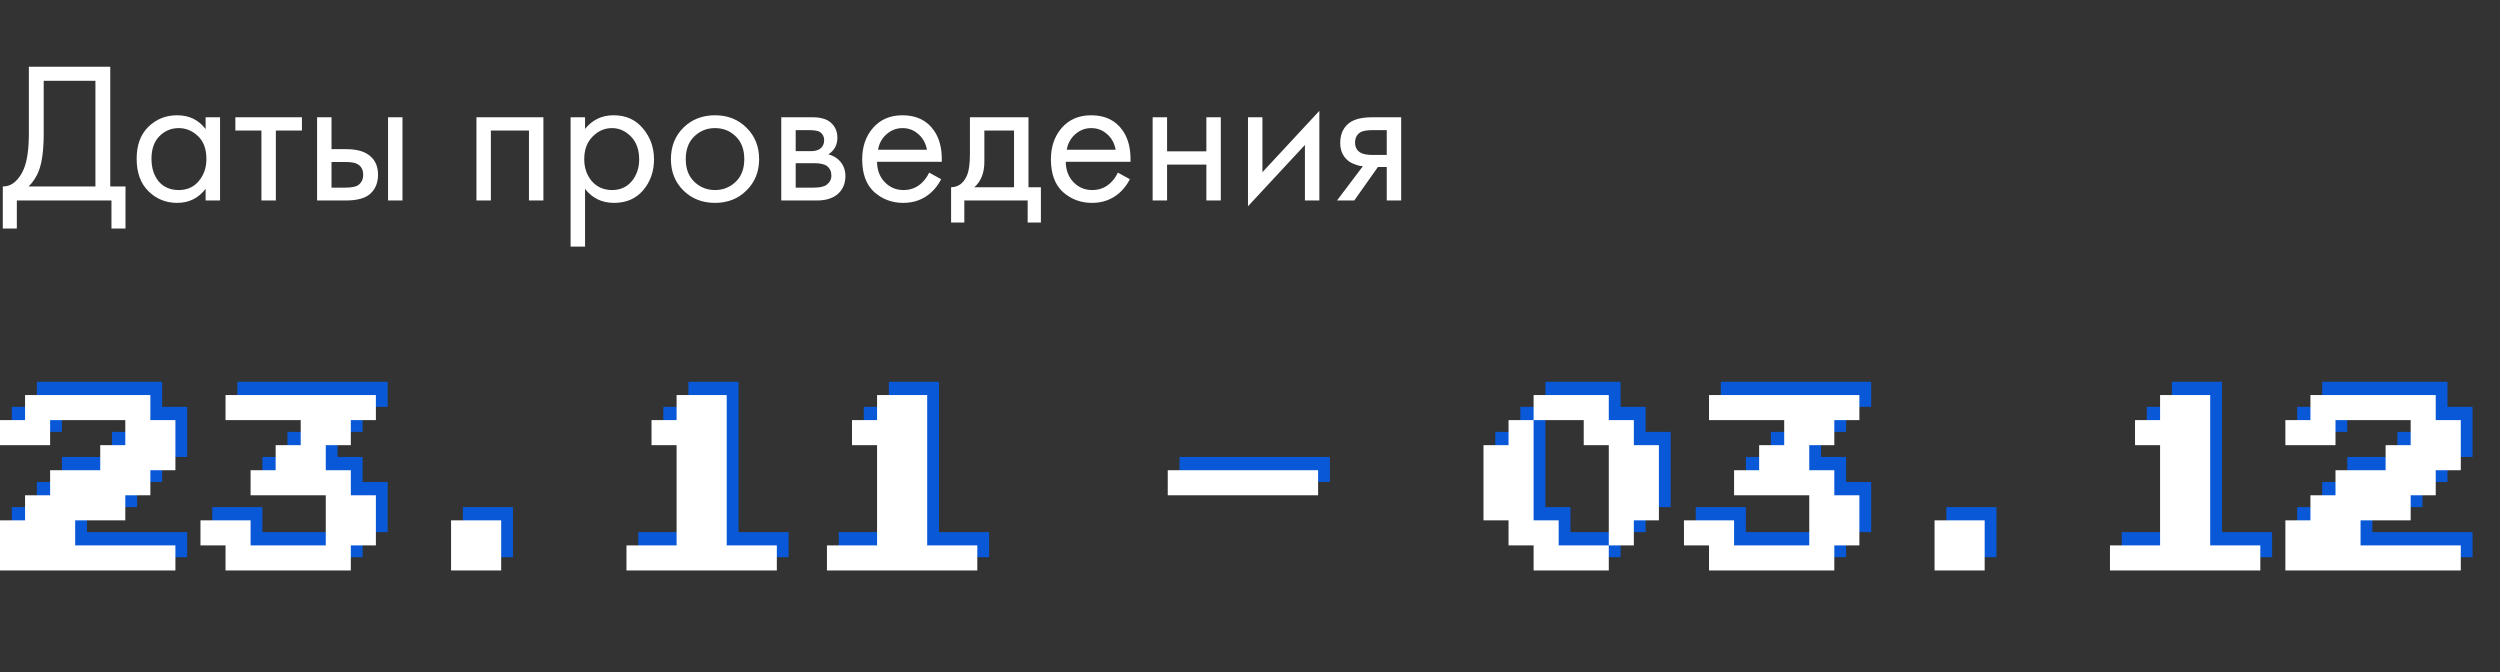 <?xml version="1.0" encoding="UTF-8"?> <svg xmlns="http://www.w3.org/2000/svg" width="424" height="114" viewBox="0 0 424 114" fill="none"><rect x="0" y="0" width="424" height="114" fill="#333333" stroke="none"/> <path d="M2 94.5V86H6.25V81.75H10.5V77.5H19V73.25H23.25V69H10.5V73.25H2V69H6.25V64.75H27.5V69H31.75V77.5H27.5V81.75H23.25V86H14.75V90.25H31.75V94.5H2ZM40.25 94.5V90.25H36V86H44.5V90.25H57.25V81.75H44.5V77.5H48.75V73.25H53V69H40.25V64.75H65.75V69H61.5V73.25H57.25V77.5H61.5V81.75H65.75V90.25H61.5V94.5H40.25ZM78.5 94.5V86H87V94.5H78.5ZM108.25 94.5V90.25H116.75V73.25H112.5V69H116.75V64.75H125.25V90.25H133.75V94.5H108.25ZM142.25 94.5V90.25H150.75V73.25H146.5V69H150.75V64.75H159.25V90.25H167.75V94.5H142.25ZM200.05 81.75V77.5H225.55V81.75H200.05ZM262.1 94.5V90.25H257.85V86H253.6V73.25H257.85V69H262.1V64.75H274.85V69H279.1V73.25H283.35V86H279.1V90.25H274.85V94.5H262.1ZM266.35 90.25H274.85V73.25H270.6V69H262.1V86H266.35V90.25ZM291.85 94.5V90.25H287.6V86H296.1V90.25H308.85V81.75H296.1V77.5H300.35V73.25H304.6V69H291.85V64.75H317.35V69H313.1V73.25H308.85V77.5H313.1V81.75H317.35V90.25H313.1V94.5H291.85ZM330.1 94.5V86H338.6V94.5H330.1ZM359.85 94.5V90.25H368.35V73.25H364.1V69H368.35V64.75H376.85V90.25H385.35V94.5H359.85ZM389.6 94.5V86H393.85V81.75H398.1V77.5H406.6V73.25H410.85V69H398.1V73.25H389.6V69H393.85V64.75H415.1V69H419.35V77.5H415.1V81.75H410.85V86H402.35V90.25H419.35V94.5H389.6Z" fill="#0958D7"></path> <path d="M0 96.75V88.25H4.25V84H8.5V79.75H17V75.5H21.25V71.25H8.5V75.5H0V71.25H4.25V67H25.5V71.25H29.75V79.75H25.5V84H21.25V88.25H12.75V92.5H29.75V96.75H0ZM38.25 96.75V92.5H34V88.25H42.5V92.5H55.25V84H42.5V79.75H46.75V75.5H51V71.25H38.25V67H63.75V71.25H59.5V75.5H55.25V79.75H59.5V84H63.75V92.5H59.5V96.75H38.25ZM76.5 96.75V88.25H85V96.75H76.5ZM106.25 96.75V92.5H114.75V75.5H110.5V71.25H114.75V67H123.25V92.5H131.75V96.75H106.25ZM140.25 96.75V92.5H148.75V75.5H144.5V71.25H148.75V67H157.25V92.5H165.75V96.75H140.25ZM198.05 84V79.75H223.55V84H198.05ZM260.1 96.75V92.5H255.85V88.25H251.6V75.5H255.85V71.25H260.1V67H272.85V71.25H277.1V75.5H281.35V88.25H277.1V92.5H272.85V96.75H260.1ZM264.35 92.5H272.85V75.5H268.6V71.25H260.1V88.25H264.35V92.5ZM289.85 96.75V92.5H285.6V88.25H294.1V92.5H306.85V84H294.1V79.75H298.35V75.5H302.6V71.25H289.85V67H315.35V71.25H311.1V75.5H306.85V79.75H311.1V84H315.35V92.5H311.1V96.75H289.85ZM328.1 96.75V88.25H336.6V96.75H328.1ZM357.85 96.75V92.5H366.35V75.5H362.1V71.25H366.35V67H374.85V92.5H383.35V96.75H357.85ZM387.6 96.75V88.25H391.85V84H396.1V79.75H404.6V75.5H408.85V71.25H396.1V75.5H387.6V71.25H391.85V67H413.1V71.25H417.35V79.75H413.1V84H408.85V88.25H400.35V92.5H417.35V96.75H387.6Z" fill="white"></path> <path d="M4.896 11.322H18.7V31.62H21.284V38.76H18.904V34H2.856V38.76H0.476V31.62C1.247 31.643 1.949 31.371 2.584 30.804C3.219 30.215 3.717 29.467 4.08 28.56C4.624 27.177 4.896 25.194 4.896 22.61V11.322ZM7.412 13.702V22.61C7.412 25.398 7.14 27.506 6.596 28.934C6.211 29.954 5.633 30.849 4.862 31.62H16.184V13.702H7.412ZM34.872 21.896V19.89H37.32V34H34.872V32.028C33.648 33.615 32.039 34.408 30.044 34.408C28.14 34.408 26.519 33.751 25.182 32.436C23.845 31.121 23.176 29.285 23.176 26.928C23.176 24.616 23.833 22.814 25.148 21.522C26.485 20.207 28.117 19.55 30.044 19.55C32.084 19.55 33.693 20.332 34.872 21.896ZM30.316 21.726C29.024 21.726 27.925 22.191 27.018 23.12C26.134 24.027 25.692 25.296 25.692 26.928C25.692 28.492 26.1 29.773 26.916 30.77C27.755 31.745 28.888 32.232 30.316 32.232C31.744 32.232 32.877 31.722 33.716 30.702C34.577 29.682 35.008 28.435 35.008 26.962C35.008 25.285 34.532 23.993 33.58 23.086C32.628 22.179 31.54 21.726 30.316 21.726ZM51.205 22.134H46.785V34H44.337V22.134H39.916V19.89H51.205V22.134ZM53.777 34V19.89H56.225V25.296H58.741C60.69 25.296 62.118 25.761 63.025 26.69C63.75 27.415 64.113 28.401 64.113 29.648C64.113 30.963 63.694 32.017 62.855 32.81C62.016 33.603 60.633 34 58.707 34H53.777ZM56.225 31.824H58.503C59.523 31.824 60.248 31.699 60.679 31.45C61.291 31.042 61.597 30.441 61.597 29.648C61.597 28.832 61.302 28.243 60.713 27.88C60.305 27.608 59.58 27.472 58.537 27.472H56.225V31.824ZM65.813 34V19.89H68.261V34H65.813ZM80.804 19.89H92.16V34H89.712V22.134H83.252V34H80.804V19.89ZM99.223 32.028V41.82H96.775V19.89H99.223V21.862C100.47 20.321 102.079 19.55 104.051 19.55C106.159 19.55 107.825 20.298 109.049 21.794C110.296 23.267 110.919 25.013 110.919 27.03C110.919 29.07 110.307 30.815 109.083 32.266C107.859 33.694 106.216 34.408 104.153 34.408C102.09 34.408 100.447 33.615 99.223 32.028ZM103.813 32.232C105.196 32.232 106.306 31.733 107.145 30.736C107.984 29.716 108.403 28.481 108.403 27.03C108.403 25.398 107.938 24.106 107.009 23.154C106.08 22.202 105.003 21.726 103.779 21.726C102.555 21.726 101.467 22.202 100.515 23.154C99.563 24.106 99.087 25.387 99.087 26.996C99.087 28.469 99.518 29.716 100.379 30.736C101.263 31.733 102.408 32.232 103.813 32.232ZM126.605 32.3C125.2 33.705 123.421 34.408 121.267 34.408C119.114 34.408 117.323 33.705 115.895 32.3C114.49 30.895 113.787 29.127 113.787 26.996C113.787 24.843 114.49 23.063 115.895 21.658C117.323 20.253 119.114 19.55 121.267 19.55C123.421 19.55 125.2 20.253 126.605 21.658C128.033 23.063 128.747 24.843 128.747 26.996C128.747 29.127 128.033 30.895 126.605 32.3ZM124.769 23.12C123.817 22.191 122.65 21.726 121.267 21.726C119.885 21.726 118.706 22.202 117.731 23.154C116.779 24.083 116.303 25.364 116.303 26.996C116.303 28.628 116.791 29.909 117.765 30.838C118.74 31.767 119.907 32.232 121.267 32.232C122.627 32.232 123.795 31.767 124.769 30.838C125.744 29.909 126.231 28.628 126.231 26.996C126.231 25.341 125.744 24.049 124.769 23.12ZM132.501 19.89H137.839C139.131 19.89 140.117 20.162 140.797 20.706C141.613 21.363 142.021 22.247 142.021 23.358C142.021 24.582 141.511 25.523 140.491 26.18C141.194 26.361 141.783 26.679 142.259 27.132C143.007 27.857 143.381 28.764 143.381 29.852C143.381 31.212 142.894 32.277 141.919 33.048C141.081 33.683 139.97 34 138.587 34H132.501V19.89ZM134.949 25.636H137.533C138.191 25.636 138.712 25.5 139.097 25.228C139.551 24.888 139.777 24.401 139.777 23.766C139.777 23.199 139.551 22.746 139.097 22.406C138.757 22.179 138.1 22.066 137.125 22.066H134.949V25.636ZM134.949 31.824H137.975C139.018 31.824 139.755 31.665 140.185 31.348C140.729 30.94 141.001 30.419 141.001 29.784C141.001 29.104 140.763 28.571 140.287 28.186C139.857 27.846 139.12 27.676 138.077 27.676H134.949V31.824ZM157.583 29.274L159.623 30.396C159.147 31.303 158.569 32.062 157.889 32.674C156.597 33.83 155.033 34.408 153.197 34.408C151.293 34.408 149.649 33.796 148.267 32.572C146.907 31.325 146.227 29.478 146.227 27.03C146.227 24.877 146.839 23.097 148.063 21.692C149.309 20.264 150.975 19.55 153.061 19.55C155.418 19.55 157.197 20.411 158.399 22.134C159.351 23.494 159.793 25.262 159.725 27.438H148.743C148.765 28.866 149.207 30.022 150.069 30.906C150.93 31.79 151.984 32.232 153.231 32.232C154.341 32.232 155.305 31.892 156.121 31.212C156.755 30.668 157.243 30.022 157.583 29.274ZM148.913 25.398H157.209C157.005 24.287 156.517 23.403 155.747 22.746C154.999 22.066 154.103 21.726 153.061 21.726C152.041 21.726 151.134 22.077 150.341 22.78C149.57 23.46 149.094 24.333 148.913 25.398ZM164.5 19.89H174.428V31.756H176.536V37.74H174.292V34H163.548V37.74H161.304V31.756C162.483 31.733 163.355 31.121 163.922 29.92C164.307 29.127 164.5 27.88 164.5 26.18V19.89ZM171.98 31.756V22.134H166.948V27.438C166.948 29.319 166.381 30.759 165.248 31.756H171.98ZM189.591 29.274L191.631 30.396C191.155 31.303 190.577 32.062 189.897 32.674C188.605 33.83 187.041 34.408 185.205 34.408C183.301 34.408 181.657 33.796 180.275 32.572C178.915 31.325 178.235 29.478 178.235 27.03C178.235 24.877 178.847 23.097 180.071 21.692C181.317 20.264 182.983 19.55 185.069 19.55C187.426 19.55 189.205 20.411 190.407 22.134C191.359 23.494 191.801 25.262 191.733 27.438H180.751C180.773 28.866 181.215 30.022 182.077 30.906C182.938 31.79 183.992 32.232 185.239 32.232C186.349 32.232 187.313 31.892 188.129 31.212C188.763 30.668 189.251 30.022 189.591 29.274ZM180.921 25.398H189.217C189.013 24.287 188.525 23.403 187.755 22.746C187.007 22.066 186.111 21.726 185.069 21.726C184.049 21.726 183.142 22.077 182.349 22.78C181.578 23.46 181.102 24.333 180.921 25.398ZM195.488 34V19.89H197.936V25.67H204.6V19.89H207.048V34H204.6V27.914H197.936V34H195.488ZM211.658 19.89H214.106V29.206L223.762 18.802V34H221.314V24.582L211.658 34.986V19.89ZM226.76 34L231.146 28.186C231.01 28.186 230.817 28.163 230.568 28.118C230.341 28.073 230.001 27.959 229.548 27.778C229.095 27.597 228.721 27.359 228.426 27.064C227.678 26.361 227.304 25.421 227.304 24.242C227.304 22.905 227.723 21.851 228.562 21.08C229.401 20.287 230.783 19.89 232.71 19.89H237.64V34H235.192V28.322H233.696L229.684 34H226.76ZM235.192 26.282V22.066H232.914C231.849 22.066 231.112 22.191 230.704 22.44C230.115 22.825 229.82 23.403 229.82 24.174C229.82 24.945 230.115 25.511 230.704 25.874C231.135 26.146 231.86 26.282 232.88 26.282H235.192Z" fill="white"></path> </svg> 